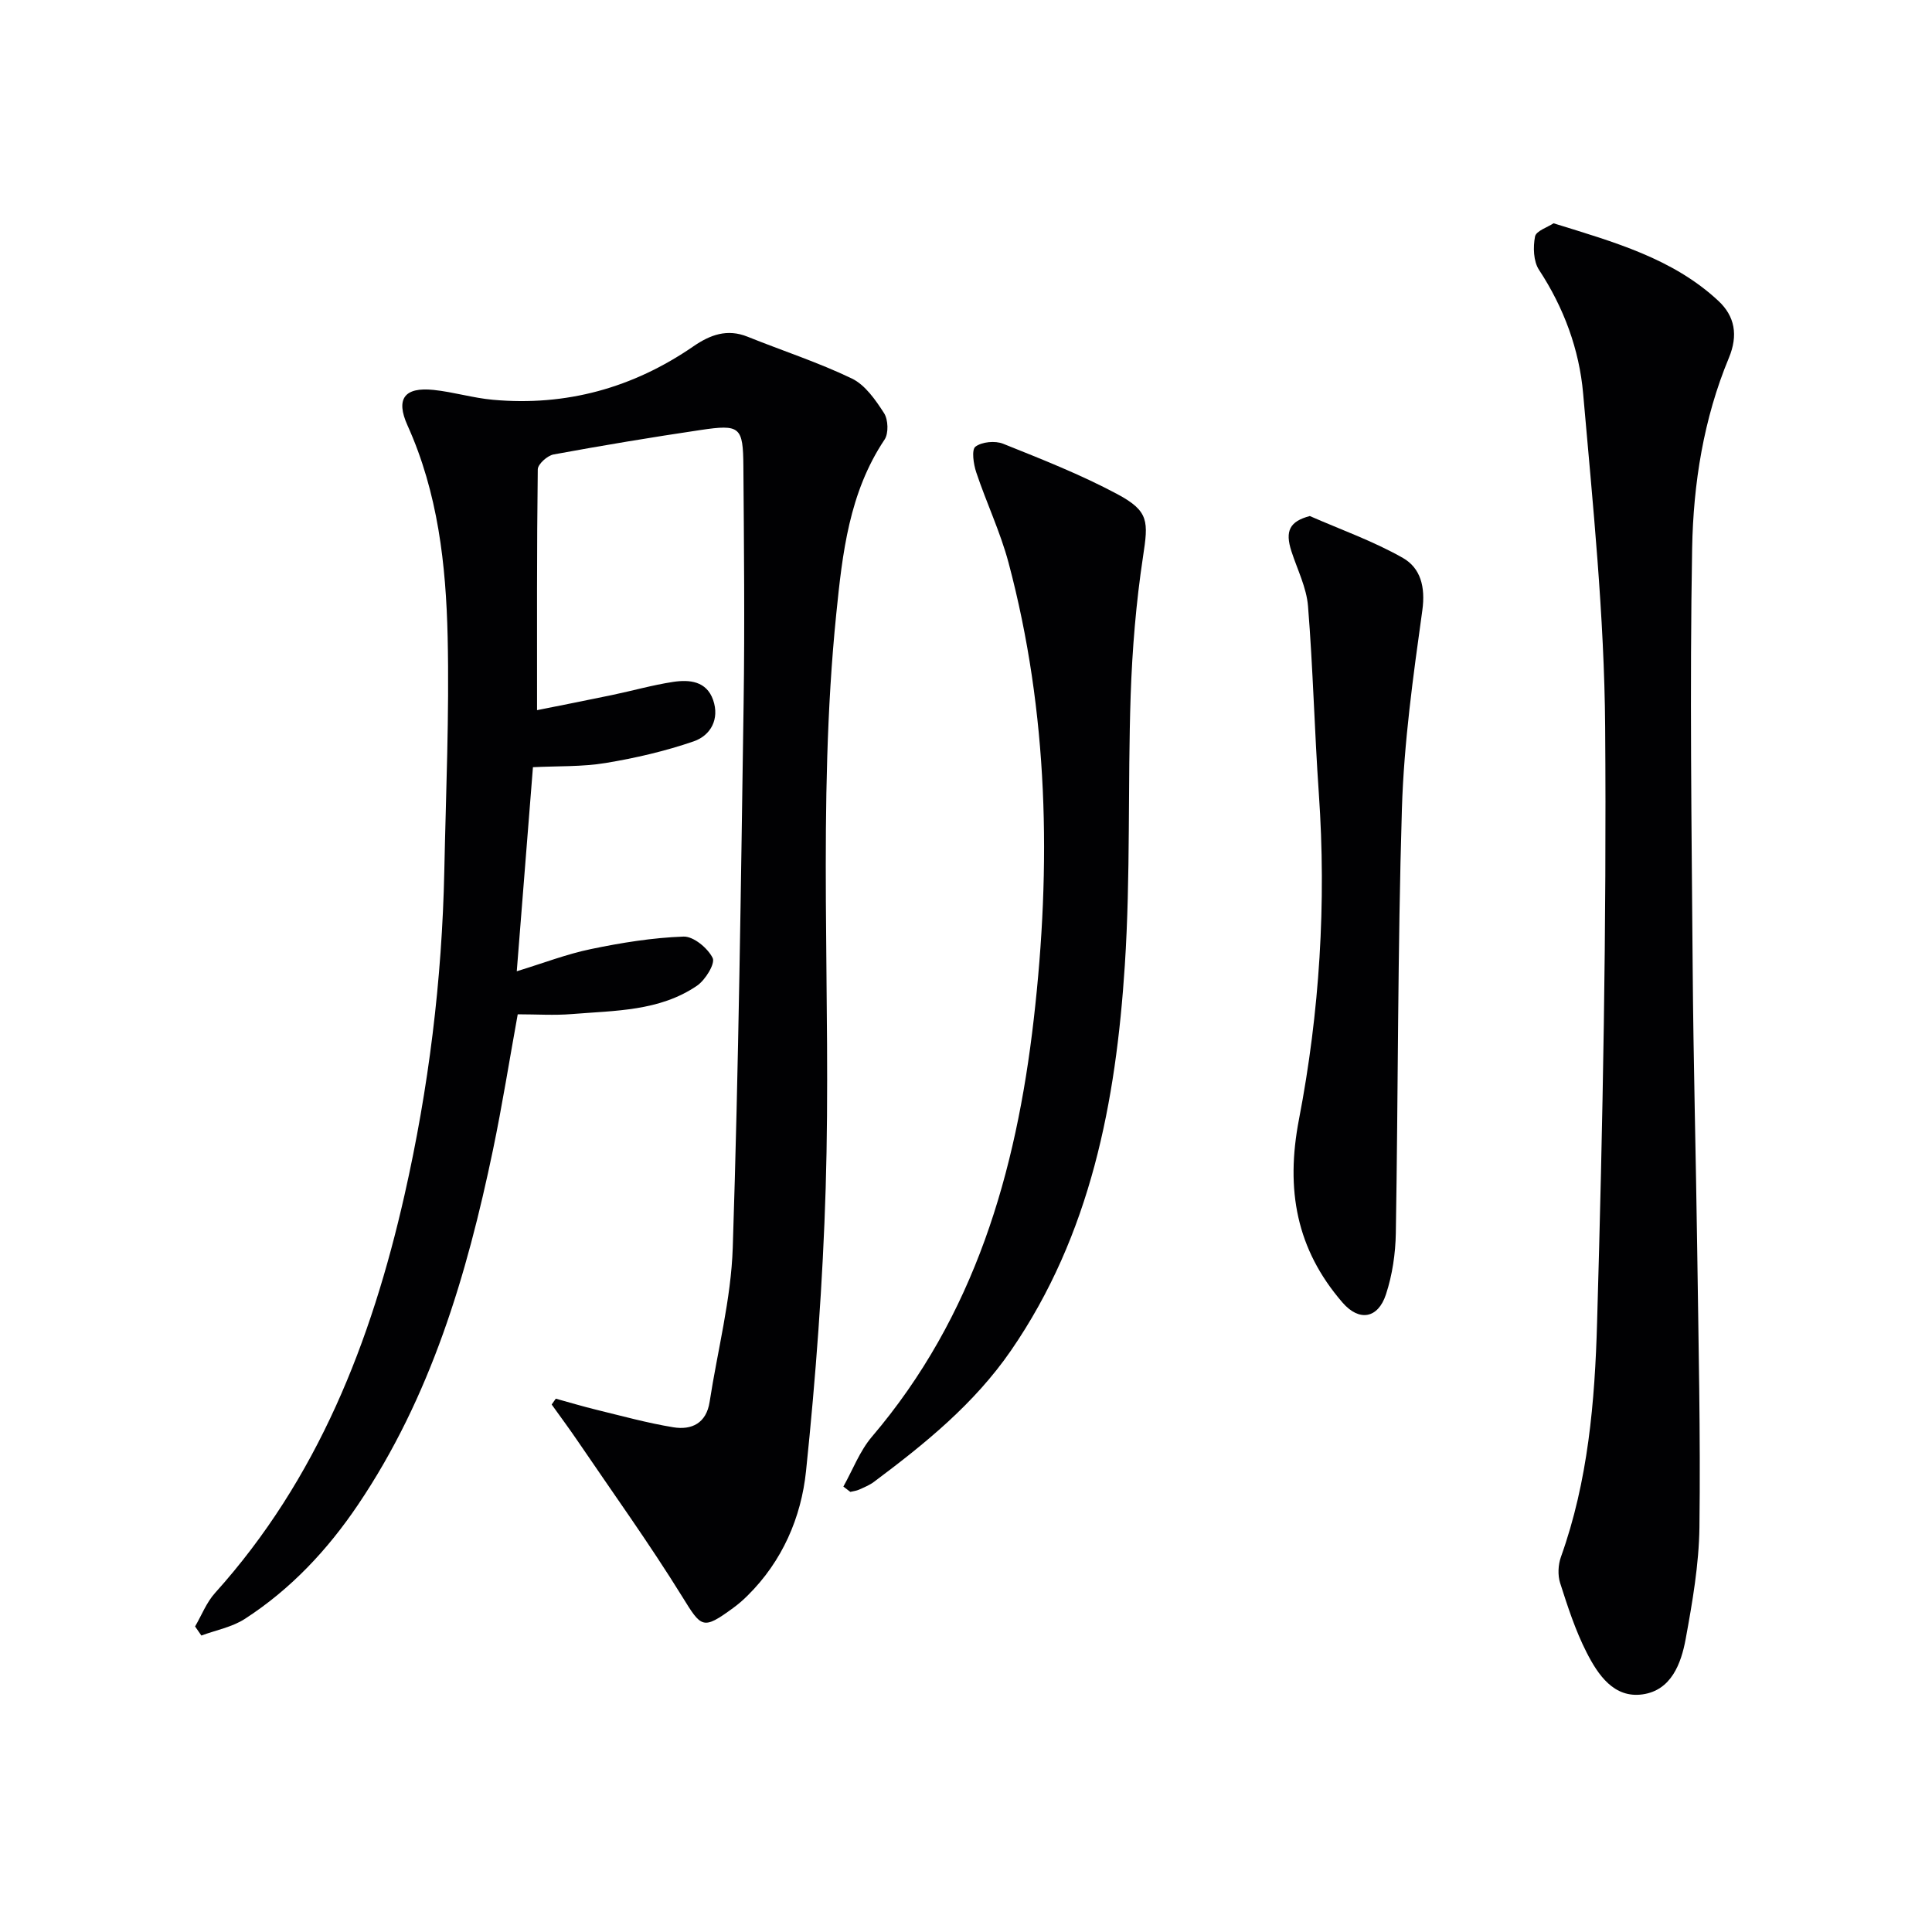 <svg enable-background="new 0 0 400 400" viewBox="0 0 400 400" xmlns="http://www.w3.org/2000/svg"><g fill="#010103"><path d="m115.07 289.58c2.79.77 5.57 1.6 8.38 2.29 5.3 1.29 10.57 2.75 15.94 3.63 3.82.63 6.85-.84 7.53-5.26 1.64-10.64 4.44-21.25 4.79-31.93 1.22-37.6 1.69-75.22 2.25-112.84.24-16.29.07-32.59-.05-48.89-.06-8.24-.67-8.77-8.87-7.55-10.17 1.51-20.32 3.2-30.43 5.06-1.29.24-3.26 2.01-3.27 3.09-.21 16.46-.15 32.92-.15 49.85 4.68-.94 10.11-2 15.52-3.13 4.22-.88 8.39-2.07 12.65-2.72 3.38-.51 6.91-.18 8.28 3.73 1.38 3.96-.49 7.36-4.02 8.58-5.9 2.03-12.06 3.46-18.23 4.48-4.87.81-9.91.61-15.05.87-1.12 14.1-2.2 27.8-3.35 42.25 5.46-1.67 10.33-3.56 15.38-4.6 6.3-1.31 12.73-2.35 19.14-2.58 2.06-.08 5.02 2.38 6.04 4.43.57 1.15-1.51 4.56-3.24 5.74-7.78 5.31-16.99 5.14-25.9 5.87-3.63.3-7.3.05-11.22.05-1.73 9.52-3.2 18.83-5.12 28.05-5.42 25.97-12.89 51.19-27.96 73.51-6.31 9.35-13.92 17.47-23.41 23.61-2.64 1.71-5.99 2.33-9.01 3.45-.43-.63-.86-1.25-1.3-1.88 1.36-2.33 2.36-4.97 4.13-6.93 21.24-23.59 32.35-52.03 39.23-82.39 5-22.07 7.77-44.49 8.24-67.14.33-16.14 1.05-32.3.69-48.43-.34-14.95-2.01-29.82-8.31-43.77-2.5-5.54-.62-7.98 5.41-7.35 4.12.43 8.15 1.67 12.27 2.04 15.15 1.37 29-2.45 41.52-11.07 3.46-2.38 6.98-3.69 11.2-1.99 7.2 2.9 14.62 5.3 21.6 8.66 2.76 1.33 4.9 4.43 6.66 7.16.87 1.35.97 4.19.11 5.48-7.34 10.97-8.73 23.56-10 36.09-4.02 39.55-.99 79.24-2.19 118.84-.59 19.57-2.05 39.15-4.07 58.63-1 9.62-4.91 18.66-12.08 25.76-.94.94-1.96 1.82-3.03 2.6-6.31 4.61-6.54 4.07-10.54-2.39-6.82-11.01-14.4-21.55-21.68-32.27-1.72-2.53-3.55-4.99-5.33-7.48.27-.41.56-.81.85-1.21z"/><path d="m321.65 46.23c12.6 3.91 24.68 7.27 34.12 16.06 3.4 3.17 4.14 7.09 2.17 11.82-5.23 12.57-7.36 26.01-7.6 39.42-.51 28.93-.11 57.88.11 86.82.15 19.47.67 38.94.94 58.41.26 19.14.7 38.28.46 57.42-.1 7.74-1.45 15.51-2.85 23.16-.94 5.12-3.01 10.62-8.91 11.46-5.96.85-9.25-4.07-11.6-8.68-2.32-4.55-3.92-9.49-5.48-14.37-.52-1.63-.42-3.76.16-5.39 5.63-15.71 7.03-32.2 7.49-48.56 1.18-41.08 1.98-82.19 1.67-123.28-.17-23.04-2.55-46.08-4.56-69.06-.8-9.11-3.99-17.76-9.14-25.6-1.16-1.77-1.24-4.69-.82-6.89.23-1.17 2.61-1.92 3.84-2.74z"/><path d="m174.61 307.78c1.94-3.46 3.39-7.36 5.91-10.32 21.25-24.95 29.87-54.72 33.51-86.46 3.65-31.8 3.06-63.38-5.22-94.49-1.7-6.38-4.59-12.43-6.69-18.72-.57-1.7-1-4.68-.17-5.31 1.34-1.01 4.08-1.27 5.73-.61 8 3.21 16.07 6.38 23.66 10.44 6.61 3.54 6.41 5.67 5.31 12.94-1.44 9.5-2.23 19.14-2.56 28.75-.62 18.63 0 37.32-1.21 55.89-1.84 28.24-7.04 55.72-23.58 79.74-7.59 11.01-17.78 19.27-28.34 27.16-.92.69-2.03 1.14-3.09 1.62-.56.25-1.21.32-1.82.47-.47-.36-.96-.73-1.44-1.1z"/><path d="m271.18 106.84c6.46 2.83 13.19 5.21 19.28 8.68 3.65 2.08 4.69 6 4.02 10.83-1.9 13.64-3.81 27.36-4.23 41.1-.89 29.27-.77 58.57-1.26 87.85-.07 4.25-.72 8.66-2.04 12.68-1.65 5.04-5.55 5.68-8.99 1.71-9.56-11.04-11.83-23.37-9.02-37.95 4.27-22.19 5.69-44.77 4.11-67.45-.9-12.92-1.2-25.89-2.24-38.8-.31-3.85-2.21-7.57-3.43-11.34-1.38-4.25-.35-6.21 3.8-7.31z"/></g></svg>